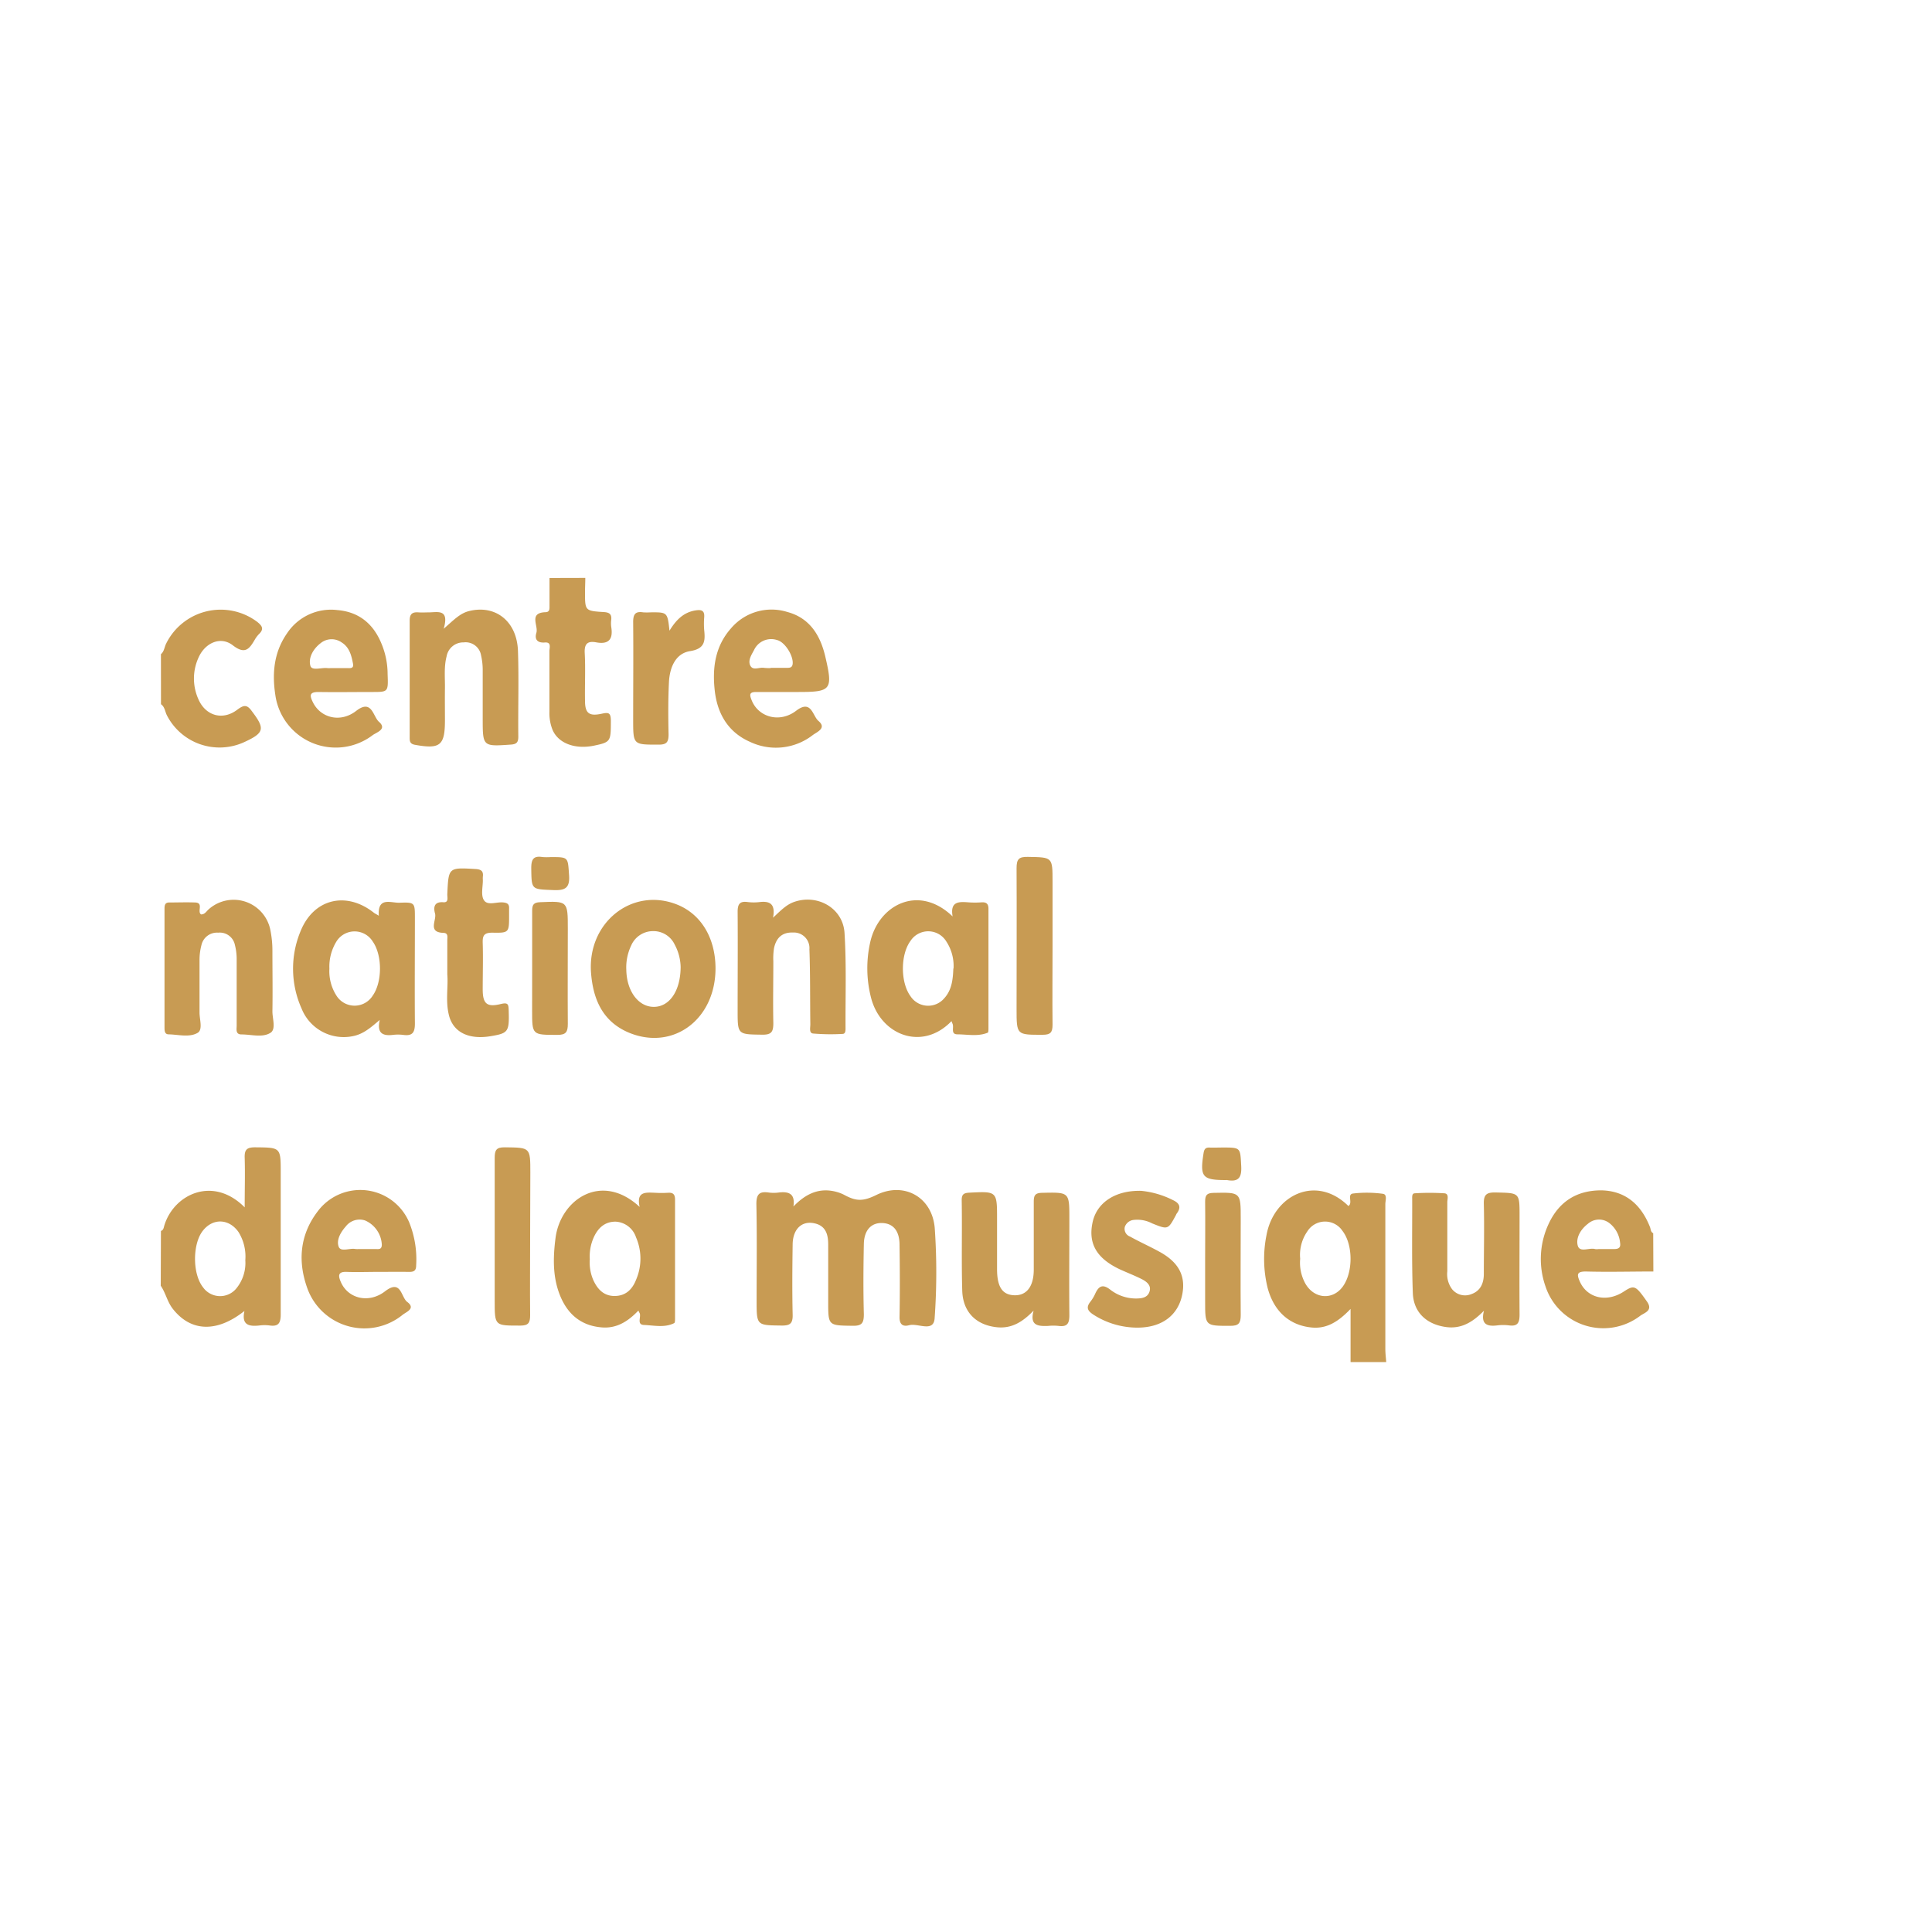 <svg id="Calque_3" data-name="Calque 3" xmlns="http://www.w3.org/2000/svg" viewBox="0 0 400 400"><defs><style>.cls-1{fill:#c89b53;}</style></defs><path class="cls-1" d="M33.32,254.86c.57-.2.58-.77.72-1.2,2-6.43,10.08-10.28,16.62-3.69,0-3.67.1-7,0-10.26-.07-1.78.54-2.18,2.22-2.17,5.24.05,5.24,0,5.24,5.26,0,9.77,0,19.54,0,29.31,0,1.85-.48,2.58-2.34,2.31a8,8,0,0,0-2,0c-2.15.24-3.83,0-3.17-3-5.77,4.57-11.17,4.3-14.88-.5-1.11-1.45-1.44-3.25-2.45-4.72Zm17.47,6.05a9.57,9.57,0,0,0-1.43-5.86c-2-2.81-5.38-2.88-7.44-.14s-2.09,8.83.12,11.62a4.34,4.34,0,0,0,6.83.3A8.32,8.32,0,0,0,50.79,260.91Z"/><path class="cls-1" d="M279.62,282V271c-2.51,2.62-4.92,4.17-8.11,3.84-4.52-.46-7.74-3.3-9.05-8.15a25,25,0,0,1-.24-11c1.49-8.2,10.22-12.63,16.95-6,1-.65-.38-2.44,1-2.59a24.57,24.57,0,0,1,6.12.06c1,.13.52,1.41.53,2.16,0,10,0,20,0,30,0,.89.12,1.79.18,2.68Zm-10.43-21.39a8.92,8.92,0,0,0,1.06,5.12c1.8,3.18,5.59,3.51,7.7.72,2.22-2.95,2.22-8.73,0-11.6a4.33,4.33,0,0,0-7.27.08A8.53,8.53,0,0,0,269.19,260.61Z"/><path class="cls-1" d="M342.31,263.25c-4.68,0-9.36.13-14,0-1.87,0-1.84.65-1.26,2,1.5,3.51,5.57,4.49,9.13,2.16,2.19-1.43,2.46-1.28,4.82,2.08,1.32,1.89-.61,2.32-1.42,2.94A12.61,12.61,0,0,1,320,266.4a17.14,17.14,0,0,1,.6-12.95c2.12-4.61,5.77-7,10.91-7,4.78.08,8.17,2.68,10.11,7.62.17.44.12,1,.66,1.25ZM331,258.6c1.07,0,2.13,0,3.2,0,.91,0,1.39-.28,1.22-1.3a5.83,5.83,0,0,0-2.13-4,3.49,3.49,0,0,0-4.54.08c-1.46,1.12-2.5,2.83-2.11,4.45s2.4.41,3.63.78A2.55,2.55,0,0,0,331,258.6Z"/><path class="cls-1" d="M121.18,119.65c0,1-.06,2-.06,2.94,0,3.84,0,3.89,3.88,4.13,1.17.07,1.67.43,1.55,1.6a5.64,5.64,0,0,0,0,1.48c.41,2.49-.46,3.68-3.11,3.19-1.75-.32-2.48.25-2.38,2.21.18,3.27,0,6.57.06,9.86,0,2.57.8,3.26,3.35,2.73,1.38-.29,2-.4,2,1.42,0,4.27,0,4.44-3.44,5.16-4,.84-7.51-.49-8.67-3.36a9.41,9.41,0,0,1-.61-3.62c0-4.19,0-8.38,0-12.57,0-.69.47-1.9-.92-1.8-1.64.13-2.18-.7-1.78-2,.45-1.47-1.63-4.12,1.84-4.27,1,0,.87-.78.88-1.41,0-1.89,0-3.78,0-5.67Z"/><path class="cls-1" d="M33.32,135.44c.67-.56.71-1.43,1.06-2.15a12.59,12.59,0,0,1,18.86-4.55c1,.8,1.49,1.46.4,2.52a5.71,5.71,0,0,0-.89,1.18c-1.12,1.9-2,3.14-4.54,1.17s-5.74-.52-7.09,2.5a10.41,10.41,0,0,0-.06,8.62c1.49,3.49,5.06,4.51,8.09,2.19,1.34-1,2-1.07,3,.33,2.75,3.62,2.61,4.47-1.59,6.4a12.25,12.25,0,0,1-16-5.54c-.4-.77-.43-1.75-1.23-2.31Z"/><path class="cls-1" d="M164.27,249.79c2.61-2.7,5.44-4,9-3a7.86,7.86,0,0,1,1.6.64c2.42,1.3,3.85,1.3,6.52,0,5.81-2.89,11.79.46,12.16,7.15A132.38,132.38,0,0,1,193.5,273c-.25,2.91-3.46.89-5.26,1.37-1.16.31-2,0-2-1.62.09-5,.07-10,0-15,0-2.78-1.19-4.29-3.23-4.51-2.48-.26-4.1,1.3-4.16,4.32-.1,4.84-.13,9.7,0,14.54,0,1.81-.4,2.42-2.3,2.39-5.08-.07-5.08,0-5.08-5,0-3.94,0-7.89,0-11.83,0-2-.46-3.84-2.78-4.37-2.63-.62-4.53,1.12-4.58,4.31-.07,4.85-.11,9.7,0,14.54.06,1.92-.57,2.33-2.36,2.3-5.1-.07-5.1,0-5.1-5.18,0-6.65.09-13.31-.05-20,0-2,.61-2.62,2.48-2.37a7.79,7.79,0,0,0,2.21,0C163.45,246.65,164.65,247.24,164.27,249.79Z"/><path class="cls-1" d="M78.62,211.17c-1.83,1.54-3.37,2.94-5.59,3.36a9.39,9.39,0,0,1-10.59-5.72,20.19,20.19,0,0,1-.22-16c2.72-6.78,9.5-8.35,15.21-3.82.24.18.53.3,1,.6-.28-4,2.49-2.62,4.31-2.69,3.15-.12,3.16,0,3.16,3.13,0,7.3-.06,14.61,0,21.91,0,1.87-.55,2.57-2.38,2.33a8.68,8.68,0,0,0-2.22,0C79.21,214.5,78,213.91,78.62,211.17ZM68.2,200.54a9.35,9.35,0,0,0,1.52,5.69,4.43,4.43,0,0,0,7.45-.1c2-2.83,2-8.36,0-11.2a4.42,4.42,0,0,0-7.57.09A9.92,9.92,0,0,0,68.2,200.54Z"/><path class="cls-1" d="M132.17,271.34c-2.07,2.17-4.42,3.72-7.5,3.49-4.54-.34-7.36-2.93-8.89-7.05-1.37-3.71-1.26-7.57-.77-11.42,1-8,9.5-13.83,17.42-6.48-.72-3.24,1.24-3,3.18-2.93a22.28,22.28,0,0,0,2.71,0c1.06-.07,1.44.36,1.44,1.42,0,8.21,0,16.42,0,24.64,0,.32,0,.84-.18.93-2,1-4.17.46-6.25.38-1.52-.06-.6-1.56-.87-2.39C132.39,271.8,132.32,271.67,132.17,271.34Zm-10.06-10.63a9.14,9.14,0,0,0,.73,4.32c.87,1.91,2.19,3.31,4.44,3.29s3.61-1.34,4.4-3.33a11.08,11.08,0,0,0,0-8.82,4.71,4.71,0,0,0-4.25-3.24c-2.21,0-3.61,1.3-4.49,3.23A9.62,9.62,0,0,0,122.11,260.71Z"/><path class="cls-1" d="M197,211.41c-6.06,6.3-14.67,2.91-16.66-4.84a24.49,24.49,0,0,1-.18-11.45c1.68-7.74,10-12.18,17.07-5.38-.56-3.12,1.28-3.08,3.27-2.92a18.72,18.72,0,0,0,2.7,0c1.06-.07,1.46.33,1.45,1.4,0,8.22,0,16.43,0,24.64,0,.32,0,.87-.14.94-2,.84-4.18.36-6.27.35-1.45,0-.72-1.36-1-2.12C197.19,211.89,197.11,211.75,197,211.41Zm.42-10.89a9.22,9.22,0,0,0-1.49-5.59,4.38,4.38,0,0,0-7.43-.11c-2.08,2.83-2.09,8.56,0,11.42a4.37,4.37,0,0,0,7,.44C197.08,204.94,197.29,202.75,197.38,200.52Z"/><path class="cls-1" d="M148.14,200.48c0,10.46-8.59,17-17.69,13.42-5.56-2.22-7.64-6.83-8.08-12.45-.81-10.41,8.45-17.83,17.74-14.2C145.12,189.22,148.12,194.15,148.14,200.48Zm-7.22-.25a10.24,10.24,0,0,0-1.23-4.66,4.86,4.86,0,0,0-4.57-2.79,4.93,4.93,0,0,0-4.45,3,10.48,10.48,0,0,0-1,5c.07,4.4,2.48,7.67,5.68,7.68S140.88,205.26,140.92,200.23Z"/><path class="cls-1" d="M41.63,189.32c.81,0,1.11-.67,1.59-1.07A7.75,7.75,0,0,1,56,192.68a21.48,21.48,0,0,1,.4,4.16c0,4.19.07,8.37,0,12.56,0,1.52.78,3.68-.4,4.43-1.66,1.06-4,.33-6,.34-1.28,0-1-1.09-1-1.84,0-4.6,0-9.2,0-13.8a11.9,11.9,0,0,0-.37-2.91,3.19,3.19,0,0,0-3.46-2.52,3.29,3.29,0,0,0-3.46,2.56,11.88,11.88,0,0,0-.4,3.15c0,3.61,0,7.23,0,10.84,0,1.44.72,3.53-.39,4.19-1.71,1-4,.35-6,.31-.88,0-.86-.84-.86-1.5V188.26c0-.67,0-1.4.94-1.41,1.81,0,3.62-.07,5.42,0S40.76,188.74,41.63,189.32Z"/><path class="cls-1" d="M91.86,130.18c2.14-1.87,3.37-3.19,5.23-3.66,5.47-1.38,9.94,2.08,10.15,8.26.2,5.91,0,11.84.07,17.76,0,1.13-.35,1.54-1.54,1.62-5.83.4-5.83.43-5.83-5.43,0-3.37,0-6.74,0-10.11a13.72,13.72,0,0,0-.34-2.93A3.24,3.24,0,0,0,96,133a3.5,3.5,0,0,0-3.53,2.87c-.58,2.18-.32,4.41-.35,6.62s0,4.44,0,6.66c0,5.21-1,6-6.23,5.05-1.08-.2-1.07-.82-1.07-1.57,0-8.06,0-16.12,0-24.17,0-1.33.54-1.76,1.77-1.68.82.06,1.64,0,2.47,0C90.9,126.7,93,126.25,91.86,130.18Z"/><path class="cls-1" d="M160.05,190c1.64-1.54,2.74-2.66,4.24-3.22,4.87-1.79,10.24,1.18,10.56,6.38.41,6.55.17,13.14.21,19.71,0,.49,0,1.17-.59,1.19a43.22,43.22,0,0,1-6.13-.08c-.88-.09-.56-1.23-.57-1.93-.07-5.17,0-10.35-.19-15.52a3.22,3.22,0,0,0-3.38-3.46c-2.31-.09-3.51,1.16-3.95,3.25a13.47,13.47,0,0,0-.14,2.7c0,4.27-.09,8.55,0,12.82,0,1.81-.41,2.41-2.31,2.38-5.08-.07-5.08,0-5.08-5,0-6.82.05-13.64,0-20.46,0-1.66.51-2.22,2.1-2a10.12,10.12,0,0,0,2.46,0C159.37,186.52,160.59,187.12,160.05,190Z"/><path class="cls-1" d="M307.24,271.37c-2.38,2.42-4.79,3.87-8.06,3.35-3.85-.6-6.51-3-6.67-7-.24-6.48-.11-13-.13-19.46,0-.47-.08-1.18.53-1.2a48.37,48.37,0,0,1,6.14,0c1,.09.6,1.2.6,1.87,0,4.76,0,9.52,0,14.28a5.23,5.23,0,0,0,1,3.72,3.47,3.47,0,0,0,4,1c1.89-.68,2.54-2.27,2.56-4.1,0-4.85.12-9.69,0-14.53-.06-2,.58-2.45,2.47-2.41,4.93.11,4.93,0,4.93,4.84,0,6.82-.05,13.63,0,20.44,0,1.67-.38,2.47-2.16,2.24a9.65,9.65,0,0,0-2.46,0C307.87,274.67,306.52,274.19,307.24,271.37Z"/><path class="cls-1" d="M214,271.34c-2.26,2.35-4.55,3.77-7.61,3.45-4.31-.45-7.05-3.16-7.17-7.61-.18-6.23,0-12.48-.11-18.72,0-1.2.44-1.47,1.57-1.53,5.75-.29,5.75-.33,5.75,5.5,0,3.45,0,6.9,0,10.34,0,3.7,1.12,5.33,3.6,5.4s4-1.76,4-5.34c0-4.68,0-9.36,0-14,0-1.32.25-1.84,1.73-1.87,5.64-.12,5.64-.18,5.64,5.36,0,6.65-.06,13.3,0,20,0,1.72-.47,2.42-2.21,2.2a10.21,10.21,0,0,0-2.21,0C214.85,274.6,213.15,274.43,214,271.34Z"/><path class="cls-1" d="M163,143.27c-2.13,0-4.27,0-6.41,0-1.39,0-1.46.47-1,1.62,1.37,3.6,5.82,4.88,9.25,2.26,3.17-2.42,3.38,1.07,4.61,2.11,1.76,1.49-.28,2.27-1.15,2.91a12.46,12.46,0,0,1-13,1.43c-4.57-2-6.79-5.86-7.32-10.63s.1-9.23,3.42-12.94A11,11,0,0,1,163,126.7c4.64,1.24,6.84,4.83,7.87,9.24,1.61,6.9,1.25,7.33-5.64,7.33Zm-3.46-5H163c.62,0,1.07-.1,1.12-.92.1-1.68-1.63-4.45-3.25-4.84a3.91,3.91,0,0,0-4.76,2.09c-.54,1-1.31,2.16-.76,3.22s1.79.32,2.72.44A10.29,10.29,0,0,0,159.56,138.32Z"/><path class="cls-1" d="M80.25,139.57c.14,3.7.14,3.7-3.21,3.7-3.7,0-7.4.06-11.1,0-1.88,0-1.85.7-1.19,2.06,1.6,3.34,5.75,4.38,9,1.85s3.47,1.17,4.7,2.25c1.76,1.54-.48,2.18-1.3,2.78A12.63,12.63,0,0,1,57,143.85c-.69-4.52-.27-8.86,2.43-12.73a10.91,10.91,0,0,1,10.43-4.81c4.44.37,7.42,2.83,9.1,6.9A16.37,16.37,0,0,1,80.25,139.57Zm-11.68-1.25c1.07,0,2.14,0,3.2,0,.61,0,1.52.19,1.32-.89-.32-1.7-.74-3.42-2.35-4.42a3.6,3.6,0,0,0-4.37.16c-1.52,1.17-2.57,3-2.11,4.67.31,1.12,2.34.31,3.58.49A5.93,5.93,0,0,0,68.57,138.32Z"/><path class="cls-1" d="M78,263.33c-2,0-4.11.08-6.16,0-1.87-.09-1.85.76-1.28,2.08,1.49,3.47,5.8,4.53,9.16,1.94s3.28,1.21,4.59,2.2c1.82,1.36-.18,2.05-.94,2.66A12.56,12.56,0,0,1,63.73,267c-2.11-5.63-1.74-11.21,2-16.14a11,11,0,0,1,19,2.24A20.39,20.39,0,0,1,86.16,262c0,1.15-.55,1.35-1.52,1.33C82.42,263.3,80.2,263.33,78,263.33Zm-3.73-4.73c1.15,0,2.3,0,3.44,0,.61,0,1.34.19,1.34-.91a5.77,5.77,0,0,0-3.45-5,3.59,3.59,0,0,0-4,1.22c-1.06,1.19-2,2.8-1.48,4.21.43,1.13,2.22.27,3.39.46A3.66,3.66,0,0,0,74.25,258.6Z"/><path class="cls-1" d="M236.27,246.55a18.64,18.64,0,0,1,6.58,1.92c1.5.7,1.69,1.59.73,2.85a2.14,2.14,0,0,0-.1.22c-1.66,3.08-1.65,3.07-4.94,1.75a6.65,6.65,0,0,0-3.81-.72,2.17,2.17,0,0,0-1.85,1.45,1.7,1.7,0,0,0,1.09,2c2,1.12,4.11,2.05,6.12,3.16,4,2.19,5.43,5.05,4.68,8.84-.86,4.34-4.29,6.92-9.47,6.85a16.79,16.79,0,0,1-8.85-2.64c-1.19-.76-1.7-1.46-.7-2.72a7.72,7.72,0,0,0,1-1.66c.72-1.57,1.53-2.08,3.13-.83a8.67,8.67,0,0,0,5.27,1.82c1.19,0,2.44-.13,2.85-1.45s-.66-2.09-1.71-2.61c-1.47-.73-3-1.32-4.49-2-4.86-2.31-6.6-5.45-5.54-9.94C227.22,248.9,231,246.42,236.27,246.55Z"/><path class="cls-1" d="M92.61,201.76c0-2.69,0-4.91,0-7.12,0-.61.23-1.46-.78-1.5-3.38-.1-1.38-2.64-1.76-4-.33-1.17-.28-2.5,1.72-2.34,1.17.09.79-1,.82-1.68.25-5.56.24-5.52,5.83-5.2,1.17.07,1.67.42,1.53,1.58a4.57,4.57,0,0,0,0,.74c0,1.39-.43,3.07.2,4.1.73,1.21,2.56.39,3.9.49.9.07,1.39.3,1.33,1.28,0,.49,0,1,0,1.48,0,3.47,0,3.58-3.46,3.51-1.7,0-2.05.58-2,2.11.1,3.2,0,6.41,0,9.61,0,3,.85,3.76,3.75,3.05,1.55-.38,1.59.12,1.63,1.33.13,4.41-.06,4.72-3.73,5.33-4.48.75-7.64-.76-8.59-4.14C92.18,207.37,92.83,204.31,92.61,201.76Z"/><path class="cls-1" d="M109.76,255.83c0,5.49-.06,11,0,16.48,0,1.57-.37,2.13-2,2.14-5.35,0-5.34.11-5.34-5.16,0-9.84,0-19.68,0-29.53,0-1.65.33-2.25,2.12-2.22,5.26.06,5.26,0,5.26,5.24Z"/><path class="cls-1" d="M217.92,195.88c0,5.42-.06,10.85,0,16.28,0,1.63-.46,2.08-2.07,2.08-5.38,0-5.38.08-5.38-5.39,0-9.71.05-19.41,0-29.11,0-1.85.46-2.37,2.32-2.33,5.13.09,5.13,0,5.13,5.14Z"/><path class="cls-1" d="M138.61,130.58c1.43-2.35,3-3.81,5.37-4.2,1.23-.2,1.92,0,1.82,1.4a16.35,16.35,0,0,0,0,2.71c.24,2.29.1,3.84-2.94,4.32s-4.21,3.46-4.36,6.4c-.18,3.61-.16,7.23-.08,10.84,0,1.58-.39,2.11-2,2.12-5.33,0-5.33.09-5.33-5.19,0-6.73.06-13.47,0-20.2,0-1.67.5-2.25,2.09-2a12.15,12.15,0,0,0,1.48,0C138.19,126.75,138.19,126.75,138.61,130.58Z"/><path class="cls-1" d="M110.18,200.59c0-4,0-8,0-12.05,0-1.2.29-1.7,1.63-1.75,5.75-.24,5.75-.29,5.75,5.53,0,6.56-.05,13.12,0,19.67,0,1.67-.38,2.28-2.16,2.27-5.23,0-5.23.05-5.23-5.06Z"/><path class="cls-1" d="M249.51,260.78c0-4,.05-8,0-12,0-1.38.37-1.78,1.78-1.81,5.59-.11,5.59-.16,5.59,5.39,0,6.64-.06,13.28,0,19.91,0,1.71-.45,2.24-2.19,2.23-5.18,0-5.18.05-5.18-5.06Z"/><path class="cls-1" d="M253.09,237.58c3.83,0,3.68,0,3.89,3.84.13,2.37-.55,3.34-2.93,2.9a1,1,0,0,0-.24,0c-4.89,0-5.41-.65-4.62-5.6.13-.8.4-1.16,1.21-1.13S252.19,237.59,253.09,237.58Z"/><path class="cls-1" d="M114,177.45c3.75,0,3.55,0,3.82,3.73.19,2.73-.86,3.2-3.28,3.1-4.56-.18-4.48-.05-4.55-4.52,0-1.79.41-2.62,2.3-2.32A10.84,10.84,0,0,0,114,177.45Z"/></svg>